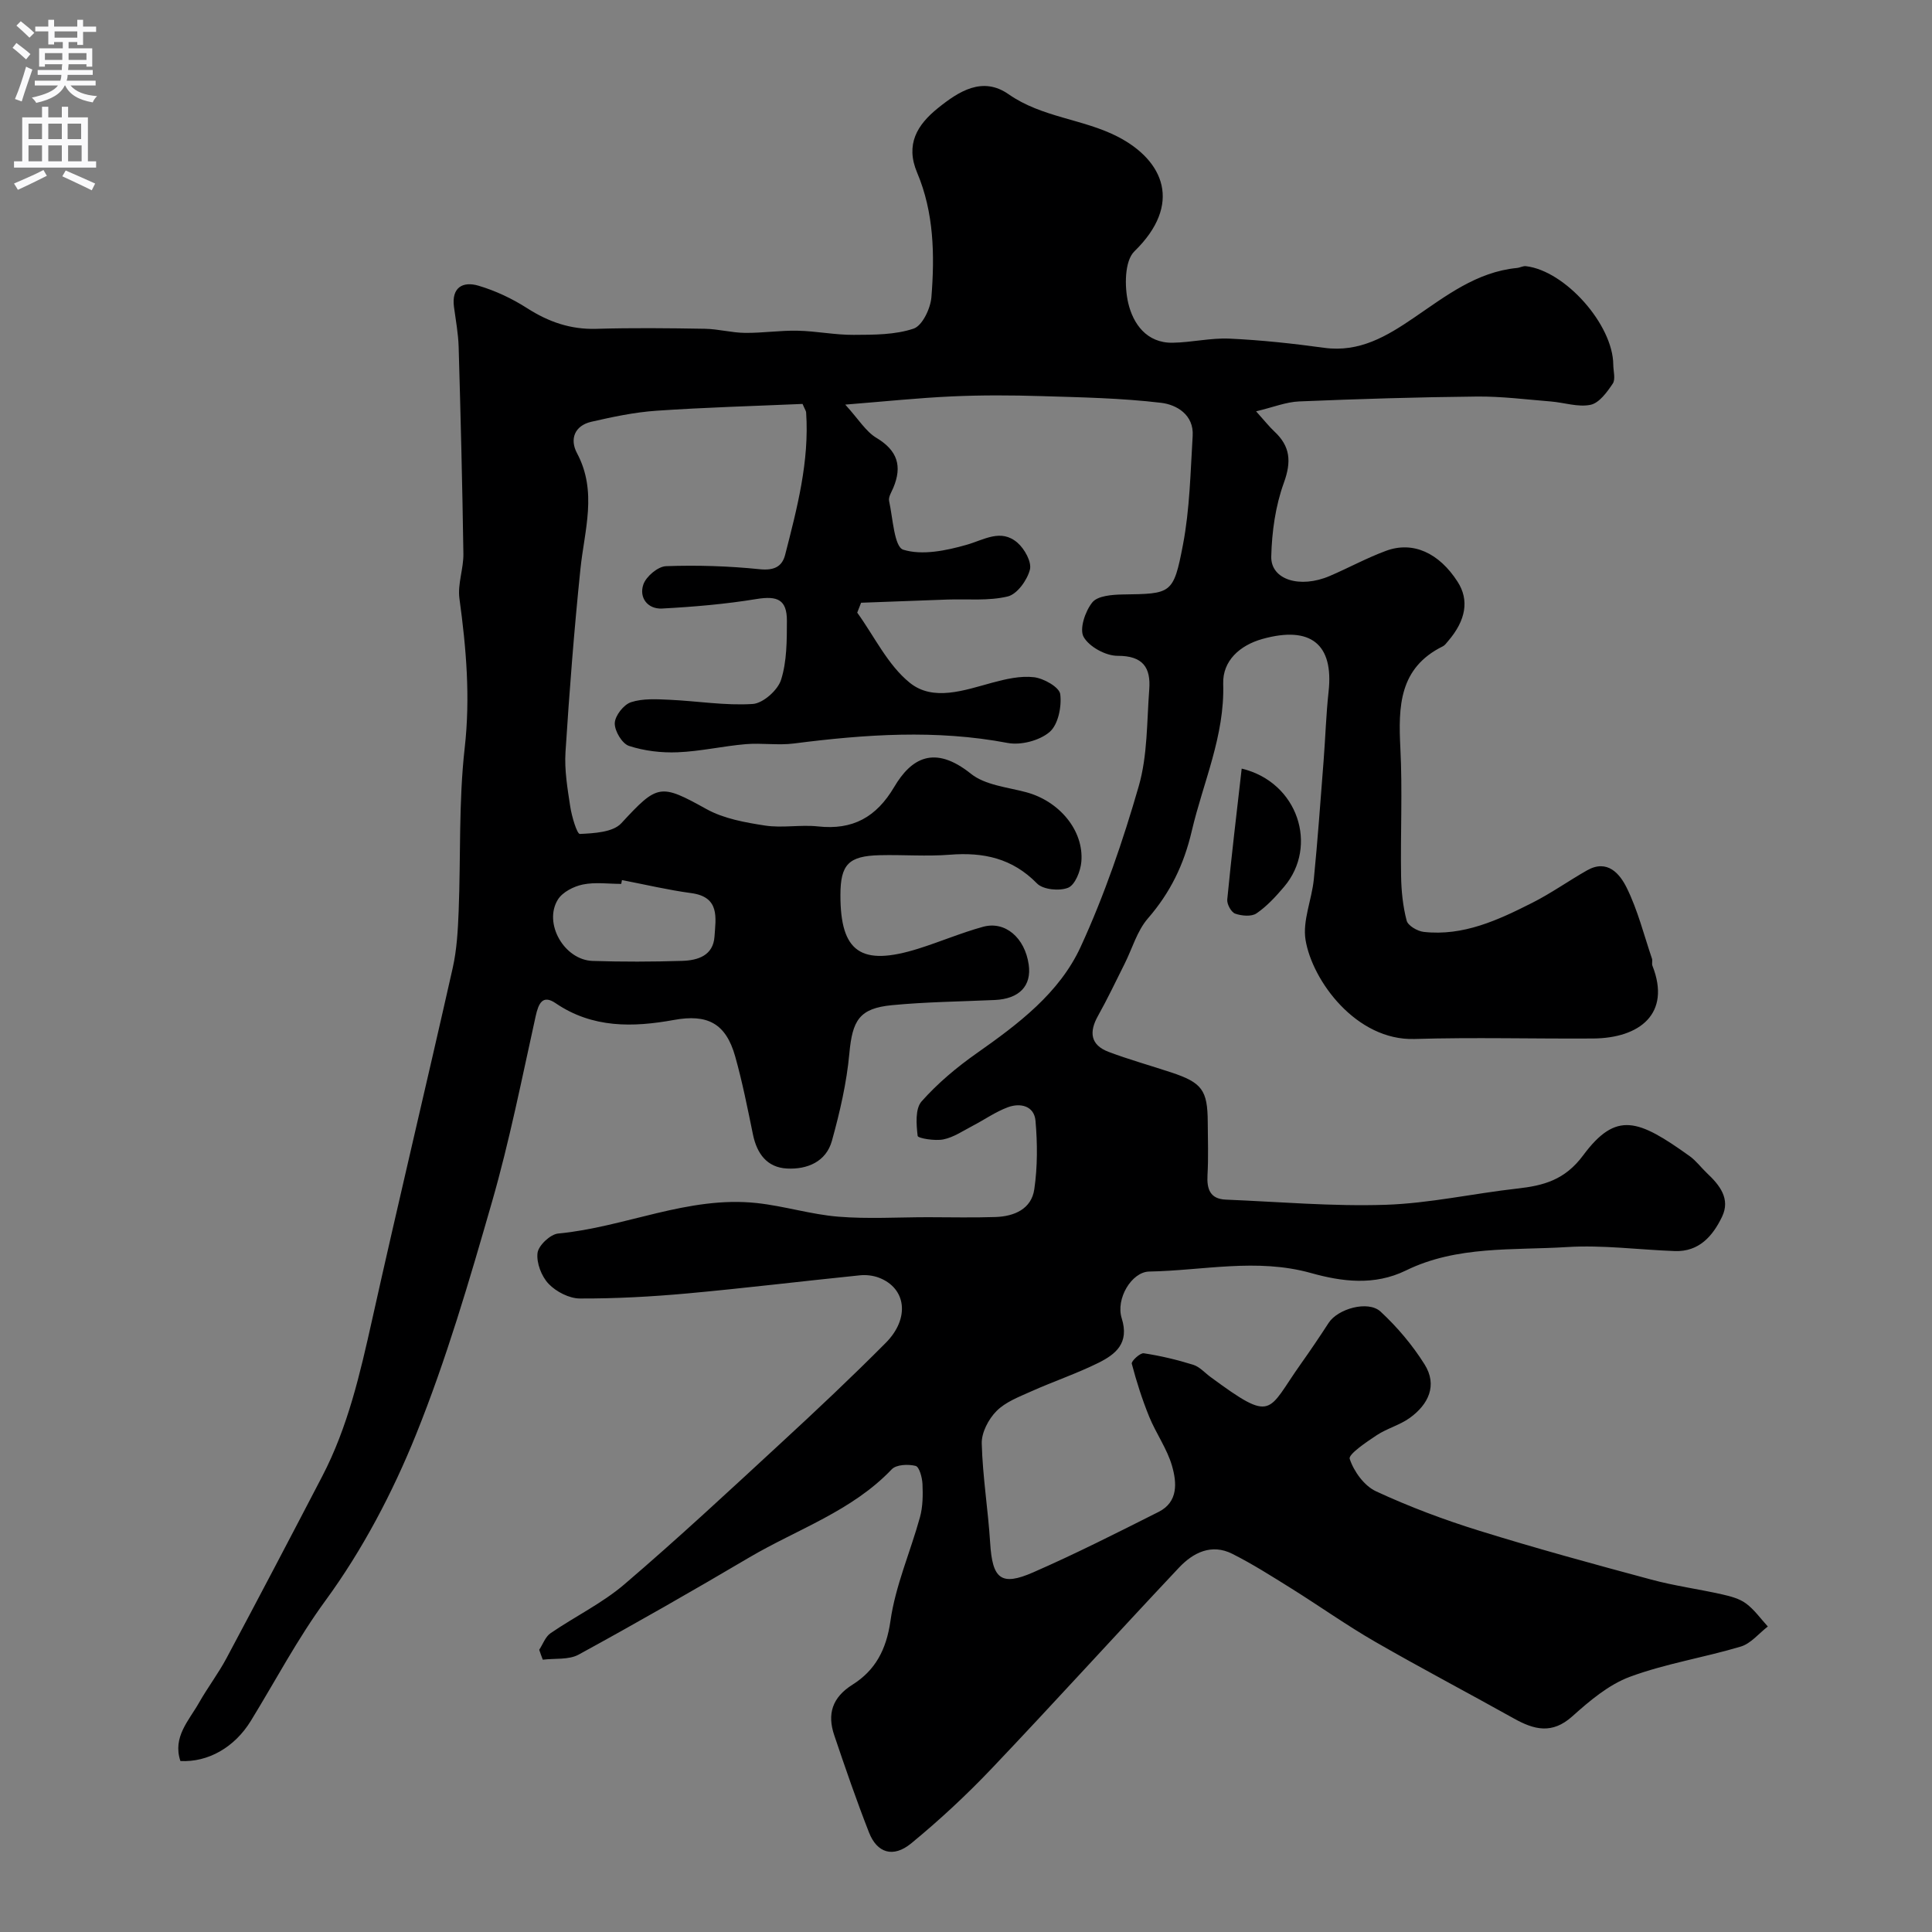 <svg enable-background="new 0 0 400 400" viewBox="0 0 400 400" xmlns="http://www.w3.org/2000/svg"><rect x="0" y="0" width="400" height="400" fill="#808080" stroke="none"/><path d="m111.64 341.57c.76-1.16 1.27-2.69 2.33-3.42 5.05-3.47 10.69-6.19 15.31-10.14 11.04-9.44 21.69-19.35 32.37-29.21 7.37-6.79 14.67-13.67 21.73-20.77 5.08-5.11 4.24-11.39-1.47-13.52-1.19-.44-2.6-.6-3.87-.47-11.91 1.21-23.8 2.66-35.72 3.75-7.4.67-14.85 1.08-22.27 1.05-2.2-.01-4.9-1.4-6.46-3.03-1.48-1.55-2.55-4.34-2.3-6.4.19-1.55 2.65-3.87 4.27-4.02 13.85-1.3 26.92-7.85 41.13-6.31 5.66.61 11.21 2.36 16.87 2.82 6.15.5 12.36.11 18.55.11 4.67 0 9.34.12 14-.04 3.87-.13 7.44-1.65 8.03-5.75.68-4.65.66-9.48.25-14.17-.27-3.1-3.14-3.77-5.74-2.8-2.55.95-4.83 2.57-7.27 3.84-1.98 1.03-3.93 2.38-6.06 2.81-1.74.36-5.27-.23-5.33-.72-.28-2.37-.53-5.62.81-7.14 3.35-3.78 7.33-7.11 11.48-10.02 8.57-6.03 17.07-12.43 21.47-22.01 4.91-10.68 8.76-21.95 12.02-33.26 1.83-6.36 1.66-13.32 2.17-20.02.34-4.51-1.3-6.97-6.56-6.95-2.44.01-5.88-1.87-7.03-3.92-.91-1.63.33-5.33 1.81-7.15 1.1-1.36 4.09-1.59 6.25-1.63 10.09-.16 10.54.01 12.51-10.3 1.41-7.37 1.55-15.01 2.01-22.54.27-4.37-3.33-6.46-6.52-6.84-8.22-.98-16.54-1.14-24.83-1.39-6.16-.19-12.34-.22-18.49.06-6.87.31-13.73 1.03-22.09 1.7 2.75 3.01 4.24 5.56 6.46 6.89 4.36 2.61 5.37 5.84 3.49 10.33-.38.89-1.05 1.93-.87 2.74.78 3.56 1.06 9.5 2.93 10.08 3.92 1.22 8.88.19 13.1-1.01 3.65-1.04 7.1-3.4 10.53-.45 1.48 1.27 3 4.01 2.59 5.59-.56 2.18-2.64 5.08-4.59 5.55-3.98.96-8.3.5-12.48.64-5.96.21-11.92.44-17.88.66-.27.68-.54 1.37-.8 2.05 3.56 4.93 6.32 10.84 10.88 14.52 4.84 3.91 11.28 1.56 17.05-.01 2.81-.76 5.86-1.47 8.67-1.14 2.02.24 5.24 2.06 5.43 3.5.33 2.57-.42 6.31-2.2 7.84-2.08 1.78-5.95 2.79-8.69 2.27-14.8-2.81-29.49-1.78-44.24.11-3.28.42-6.68-.14-9.99.14-4.71.4-9.37 1.49-14.08 1.68-3.37.14-6.91-.28-10.09-1.32-1.42-.47-2.99-3.1-2.94-4.71.05-1.54 1.84-3.83 3.35-4.33 2.46-.81 5.31-.63 7.99-.51 5.76.26 11.53 1.24 17.23.87 2.13-.14 5.18-2.85 5.86-5 1.21-3.82 1.2-8.12 1.21-12.21.01-4.41-1.97-5.22-6.28-4.52-6.46 1.06-13.02 1.62-19.56 1.97-2.99.16-4.82-2.26-3.88-4.98.58-1.67 3.02-3.73 4.7-3.79 6.45-.23 12.96-.03 19.38.63 2.93.3 4.63-.49 5.27-2.96 2.48-9.68 5.04-19.36 4.35-29.51-.02-.3-.24-.58-.74-1.75-9.87.43-20.09.71-30.29 1.41-4.51.31-9.01 1.27-13.43 2.28-3.48.8-4.53 3.59-2.98 6.5 4.26 7.97 1.54 15.93.71 24-1.3 12.6-2.28 25.23-3.09 37.87-.24 3.73.41 7.56.98 11.29.31 2.05 1.4 5.71 2 5.68 2.94-.14 6.84-.34 8.57-2.21 7.53-8.15 8.05-8.25 17.65-2.93 3.58 1.98 7.97 2.76 12.1 3.4 3.58.55 7.35-.21 10.97.18 7.19.79 12.07-1.89 15.78-8.16 3.48-5.89 8.26-8.85 15.89-2.74 2.94 2.35 7.5 2.77 11.4 3.81 6.86 1.82 12.02 7.91 11.46 14.42-.17 1.93-1.29 4.76-2.72 5.36-1.79.74-5.2.41-6.46-.88-5.11-5.23-11.1-6.5-18.04-5.95-4.8.38-9.66-.02-14.49.1-6.49.15-8.16 1.91-8.17 8.24-.02 11.84 4.26 14.83 16.13 11.11 4.49-1.41 8.84-3.27 13.37-4.52 4.61-1.28 8.68 2.26 9.48 7.8.64 4.43-1.95 7.12-7.03 7.35-7.09.32-14.21.39-21.27 1.07-6.8.65-8.2 3.17-8.83 9.99-.56 6.1-1.97 12.17-3.61 18.09-1.2 4.34-5.12 5.96-9.3 5.74-4.13-.21-6.23-3.07-7.05-7.05-1.11-5.4-2.18-10.83-3.67-16.13-1.94-6.93-5.79-8.84-12.69-7.58-8.48 1.54-16.85 1.74-24.51-3.48-2.66-1.81-3.52.02-4.11 2.67-2.85 12.87-5.41 25.84-9.05 38.49-4.67 16.24-9.43 32.55-15.74 48.19-4.86 12.04-11.08 23.87-18.72 34.32-5.86 8.01-10.36 16.61-15.47 24.93-3.37 5.49-8.86 8.61-14.58 8.31-1.66-4.97 1.76-8.36 3.88-12.11 1.77-3.12 3.97-6.01 5.66-9.17 6.68-12.51 13.27-25.07 19.82-37.66 5.32-10.21 7.85-21.3 10.34-32.45 5.41-24.3 11.21-48.52 16.68-72.81.86-3.82 1.07-7.82 1.23-11.76.44-11.26-.01-22.62 1.25-33.78 1.19-10.49.32-20.64-1.09-30.94-.41-3 .87-6.19.82-9.28-.21-14.27-.57-28.54-.98-42.8-.08-2.77-.6-5.54-.97-8.3-.54-4.06 1.86-5.34 5.07-4.39 3.52 1.04 6.98 2.67 10.08 4.66 4.44 2.84 8.99 4.43 14.32 4.27 7.49-.22 15-.14 22.5-.01 2.77.05 5.52.82 8.28.85 3.63.04 7.27-.53 10.9-.45 3.89.08 7.76.89 11.64.86 4.16-.02 8.53 0 12.37-1.29 1.81-.61 3.5-4.17 3.69-6.52.69-8.73.53-17.52-2.96-25.78-2.47-5.84.01-9.9 4.3-13.35 4.34-3.5 9.25-6.65 14.65-2.87 6.9 4.82 15.4 5.09 22.55 8.76 9.66 4.97 13.46 14.04 3.49 23.75-2.06 2-2.08 7.34-1.28 10.72 1 4.25 3.78 8.29 9.18 8.21 3.94-.06 7.89-1.03 11.8-.85 6.55.3 13.09 1.01 19.59 1.9 7.32 1 12.98-2.41 18.6-6.24 6.59-4.49 12.94-9.47 21.31-10.29.63-.06 1.27-.45 1.87-.37 8.15.96 18.02 12.14 18.07 20.39.01 1.33.51 3.01-.11 3.93-1.18 1.76-2.8 4-4.59 4.38-2.58.54-5.47-.47-8.24-.69-5.09-.41-10.19-1.07-15.28-1.02-12.27.12-24.54.5-36.8 1.01-2.72.11-5.4 1.21-8.93 2.05 1.82 2.02 2.72 3.18 3.78 4.17 3.32 3.09 3.56 6.24 1.97 10.63-1.74 4.79-2.49 10.14-2.61 15.27-.11 4.81 5.95 6.66 12.11 4.02 3.9-1.67 7.65-3.73 11.63-5.2 5.59-2.08 11.01.42 14.85 6.41 2.42 3.77 1.74 7.96-2 12.3-.33.38-.64.84-1.06 1.05-9.08 4.47-9.23 12.45-8.8 21.06.45 8.81.01 17.66.15 26.49.05 3.1.37 6.26 1.15 9.24.27 1.05 2.24 2.2 3.54 2.34 8.2.91 15.39-2.45 22.42-6 3.93-1.98 7.55-4.56 11.39-6.74 4.24-2.41 6.81.75 8.22 3.62 2.28 4.62 3.55 9.73 5.22 14.65.15.45-.07 1.04.1 1.48 3.92 9.94-2.67 14.99-12.27 15.06-12.33.08-24.68-.27-37 .1-12.04.37-21.16-12.05-22.55-20.51-.65-3.97 1.29-8.32 1.71-12.53.81-8.18 1.39-16.39 2.03-24.59.37-4.76.51-9.55 1.03-14.3 1.08-9.8-3.7-13.68-13.7-10.89-4.69 1.31-8.26 4.53-8.12 9.27.33 10.82-4.14 20.37-6.51 30.5-1.63 6.98-4.45 12.75-9.08 18.09-2.24 2.58-3.24 6.24-4.82 9.39-1.81 3.61-3.54 7.26-5.51 10.78-1.9 3.38-1.56 6.05 2.22 7.47 4.25 1.6 8.64 2.82 12.96 4.25 6.36 2.11 7.5 3.67 7.54 10.23.02 3.67.16 7.34-.05 11-.17 2.94.55 4.97 3.8 5.1 11.02.45 22.06 1.43 33.06 1.07 9.11-.3 18.16-2.34 27.26-3.36 5.48-.61 9.87-1.78 13.65-6.87 6.88-9.27 11.42-7.45 22.05.15 1.34.96 2.35 2.35 3.56 3.5 2.65 2.49 4.95 5.33 3.14 9.08-1.91 3.96-4.74 7.26-9.78 7.08-7.44-.27-14.91-1.29-22.29-.83-11.21.7-22.81-.32-33.35 4.84-6.58 3.22-13.31 2.32-19.7.53-11.23-3.13-22.33-.5-33.47-.3-3.63.07-6.97 5.63-5.69 9.68 1.62 5.15-1.24 7.44-4.84 9.23-4.51 2.23-9.32 3.85-13.92 5.91-2.52 1.13-5.31 2.18-7.17 4.07-1.65 1.66-3.11 4.45-3.05 6.7.18 6.86 1.31 13.7 1.74 20.56.46 7.47 2.22 9.06 8.91 6.13 8.8-3.85 17.39-8.2 25.97-12.52 4.11-2.07 3.76-6.11 2.77-9.54-1.02-3.54-3.3-6.69-4.71-10.14-1.46-3.58-2.64-7.28-3.62-11.01-.13-.51 1.73-2.26 2.48-2.15 3.45.52 6.89 1.34 10.23 2.38 1.33.41 2.4 1.65 3.58 2.52 13.15 9.68 11.67 7.21 18.71-2.69 1.98-2.79 3.9-5.63 5.76-8.5 1.88-2.91 8.17-4.73 10.76-2.33 3.45 3.2 6.59 6.92 9.09 10.9 2.74 4.35.81 8.32-3.06 11.11-2.07 1.49-4.72 2.17-6.86 3.59s-5.88 3.94-5.57 4.88c.86 2.61 3.01 5.59 5.45 6.72 6.92 3.21 14.12 5.91 21.41 8.17 11.78 3.66 23.68 6.91 35.59 10.11 4.81 1.3 9.79 1.96 14.66 3.06 1.72.39 3.58.87 4.95 1.89 1.73 1.28 3.03 3.15 4.51 4.76-1.85 1.42-3.5 3.52-5.59 4.15-7.6 2.28-15.55 3.52-22.96 6.26-4.4 1.63-8.35 4.98-11.93 8.19-4.19 3.76-7.91 2.78-12.1.44-9.55-5.34-19.24-10.42-28.72-15.88-5.93-3.42-11.53-7.4-17.34-11.03-4.01-2.5-8.01-5.05-12.22-7.17-4.31-2.18-8.13-.26-11.06 2.86-12.98 13.78-25.69 27.82-38.73 41.54-5.24 5.51-10.85 10.73-16.72 15.55-3.72 3.05-7.06 1.98-8.72-2.26-2.6-6.64-4.92-13.39-7.2-20.14-1.48-4.37-.44-7.81 3.77-10.46 4.74-2.98 7.02-7.26 7.87-13.21 1.03-7.3 4.13-14.29 6.11-21.47.6-2.18.62-4.59.52-6.87-.06-1.33-.65-3.55-1.42-3.75-1.53-.39-4-.29-4.94.7-8.27 8.69-19.57 12.4-29.53 18.27-11.66 6.88-23.42 13.61-35.3 20.1-2.05 1.12-4.92.74-7.42 1.05-.29-.71-.51-1.38-.74-2.05zm17.13-159.36c-.05.26-.1.53-.15.79-2.66 0-5.41-.4-7.96.13-1.89.39-4.2 1.57-5.16 3.12-3.04 4.92 1.33 12.51 7.2 12.7 6.17.2 12.36.18 18.53-.01 3.23-.1 6.44-1.08 6.7-5.05.25-3.82 1.18-8.18-4.81-8.98-4.82-.65-9.57-1.78-14.35-2.7z" fill="#000001"/><path d="m257.08 159.13c11.69 2.81 15.9 16.07 8.79 24.45-1.71 2.02-3.56 4.04-5.72 5.52-1.04.72-3.08.53-4.42.06-.82-.29-1.73-1.96-1.64-2.92.86-8.89 1.92-17.75 2.99-27.11z" fill="#000001"/><g fill="#fafafb"><path d="m2.6 9.9.8-1c.9.7 1.9 1.4 2.9 2.3l-.9 1.1c-1.1-1-2-1.8-2.8-2.4zm.5 10.6c.9-2.1 1.6-4.3 2.3-6.7.4.2.8.4 1.3.6-.7 2.1-1.5 4.3-2.2 6.6zm.3-15.2.9-.9c1 .8 2 1.6 2.8 2.4l-1 1c-.9-.9-1.8-1.7-2.7-2.5zm12.6-1.2h1.2v1.4h2.7v1.1h-2.7v2.7h-1.2v-.6h-1.8v1.3h4.9v3.8h-1.2v-.5h-3.7c0 .4-.1.9-.1 1.2h5.1v1h-5.2c0 .5-.1.9-.2 1.2h6v1h-5.2c1.1 1.3 2.9 2 5.5 2.2-.4.4-.7.8-.9 1.3-2.9-.5-4.8-1.6-5.7-3.5h-.1c-.8 1.7-2.7 2.9-5.9 3.6-.2-.4-.6-.8-.9-1.1 2.8-.6 4.6-1.4 5.4-2.5h-4.8v-1h5.3c.1-.3.2-.7.2-1.2h-4.9v-1h5c0-.4 0-.8.1-1.2h-3.6v.5h-1.2v-3.8h4.9v-1.3h-1.8v.5h-1.2v-2.7h-2.7v-1h2.7v-1.4h1.2v1.4h4.8zm-6.7 8.3h3.6c0-.4 0-.9 0-1.4h-3.6zm1.9-4.6h4.8v-1.3h-4.7v1.3zm6.7 3.2h-3.7v1.4h3.7v-2.4z"/><path d="m8.7 22.1h1.3v2.2h2.8v-2.2h1.3v2.2h4.1v9.1h1.7v1.3h-17v-1.3h1.7v-9.1h4.1zm.3 13.1.7 1.2c-1.8.9-3.8 1.9-6 2.9-.2-.4-.5-.8-.8-1.3 2.3-1 4.4-1.9 6.1-2.8zm-3.1-6.4h2.8v-3.2h-2.8zm0 4.6h2.8v-3.3h-2.8zm4.1-4.6h2.8v-3.2h-2.8zm0 4.6h2.8v-3.3h-2.8zm3.6 1.9c2.1.9 4.1 1.8 6.1 2.7l-.7 1.4c-2.2-1.1-4.2-2-6.1-2.9zm3.2-9.7h-2.8v3.2h2.8zm-2.7 7.8h2.8v-3.3h-2.8z"/></g></svg>